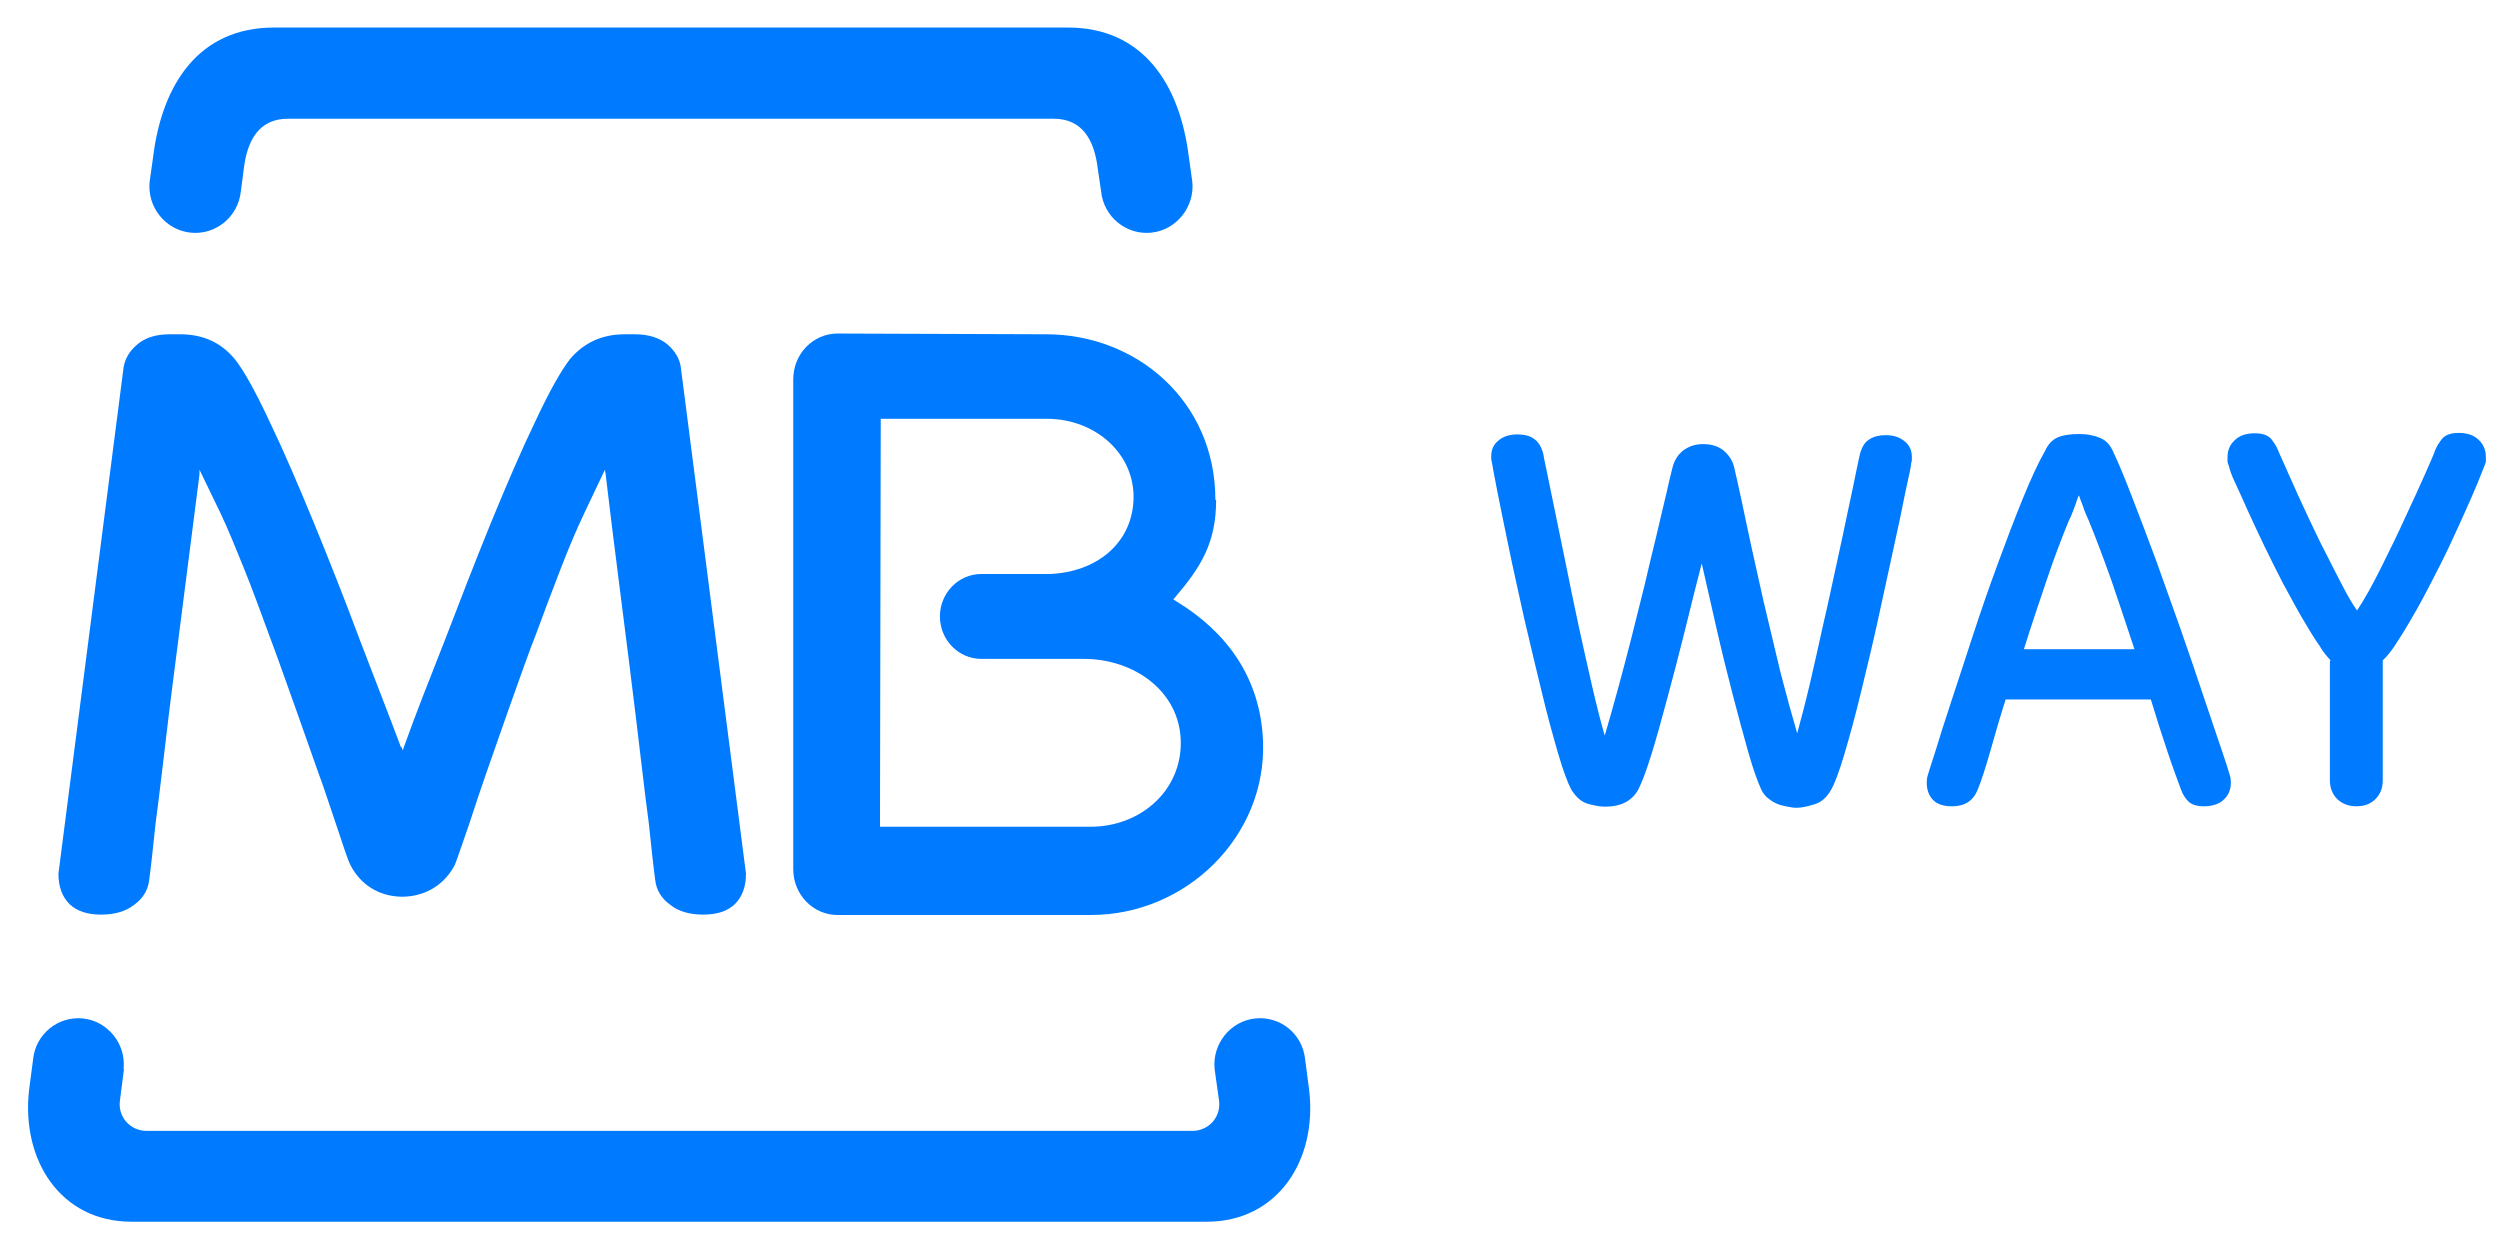 <?xml version="1.0" encoding="UTF-8"?><svg id="azules" xmlns="http://www.w3.org/2000/svg" viewBox="0 0 67.16 33.38"><defs><style>.cls-1{fill:#007aff;stroke-width:0px;}</style></defs><path class="cls-1" d="m3.33,28.72l-.11.86c-.05.43.28.8.72.8h28.09c.44,0,.77-.37.72-.8l-.12-.86c-.07-.67.42-1.29,1.09-1.36.68-.07,1.27.42,1.34,1.09l.11.84c.22,1.88-.85,3.53-2.75,3.53H3.53c-1.9,0-2.96-1.65-2.75-3.53l.11-.84c.07-.67.67-1.16,1.34-1.09.67.07,1.16.69,1.09,1.36"/><path class="cls-1" d="m29.29,22.21c1.37,0,2.46-.99,2.43-2.3-.03-1.34-1.25-2.21-2.61-2.21h-2.75c-.61,0-1.11-.51-1.11-1.14s.5-1.14,1.11-1.14h1.84c1.24-.05,2.19-.8,2.25-1.97.06-1.25-1.02-2.2-2.33-2.2h-4.46l-.02,10.96h5.66Zm3.38-8.78c0,1.14-.4,1.79-1.08,2.59l-.07.08.09.06c1.33.81,2.25,2.03,2.32,3.75.1,2.56-2.07,4.68-4.64,4.67h-6.79c-.66,0-1.19-.55-1.19-1.23v-13.16c0-.68.53-1.23,1.19-1.23l5.6.02c2.44,0,4.55,1.8,4.55,4.45"/><path class="cls-1" d="m10.79,20.07l.03.09.03-.09c.31-.87.69-1.83,1.1-2.87.42-1.1.83-2.15,1.24-3.16.42-1.02.81-1.93,1.19-2.72.38-.81.69-1.36.93-1.67.37-.44.86-.67,1.47-.67h.28c.37,0,.67.1.88.28.2.18.32.38.35.61l1.75,13.6c0,.35-.1.62-.3.82-.2.19-.48.28-.85.28s-.67-.09-.88-.26c-.24-.17-.38-.4-.41-.68-.06-.45-.11-.95-.17-1.51-.08-.55-.35-2.92-.43-3.52-.07-.62-.57-4.46-.73-5.86l-.02-.12-.56,1.18c-.19.4-.4.89-.62,1.46-.22.57-.45,1.17-.68,1.8-.25.61-1.33,3.72-1.33,3.72-.1.28-.29.85-.46,1.37-.18.52-.34.99-.38,1.08-.26.51-.76.85-1.4.86-.65,0-1.15-.34-1.41-.86-.05-.09-.21-.56-.38-1.08-.18-.52-.36-1.09-.47-1.37,0,0-1.09-3.1-1.33-3.72-.23-.63-.45-1.23-.68-1.8s-.43-1.06-.62-1.46l-.57-1.18v.12c-.18,1.4-.67,5.24-.75,5.86-.08.6-.35,2.97-.43,3.52-.06.55-.11,1.06-.17,1.51-.03.28-.17.51-.41.68-.22.17-.51.26-.88.26s-.65-.09-.85-.28c-.2-.2-.3-.47-.3-.82l1.75-13.6c.04-.23.15-.43.36-.61.22-.19.51-.28.88-.28h.28c.61,0,1.1.22,1.47.67.24.3.55.86.93,1.67.38.79.77,1.7,1.19,2.72.41,1,.83,2.06,1.24,3.16.4,1.05.78,2.01,1.1,2.87"/><path class="cls-1" d="m7.35.74h21.34c2.01,0,3.01,1.51,3.25,3.5l.09.64c.07.68-.43,1.3-1.1,1.37-.67.07-1.28-.42-1.35-1.11l-.09-.61c-.09-.76-.41-1.34-1.18-1.34H7.73c-.77,0-1.09.58-1.18,1.34l-.08.61c-.07.68-.67,1.18-1.35,1.11-.67-.07-1.17-.68-1.1-1.37l.09-.64c.24-1.99,1.24-3.5,3.25-3.5"/><path class="cls-1" d="m45.73,15.08c-.15.57-.3,1.18-.46,1.83-.16.64-.32,1.26-.48,1.85-.16.59-.3,1.11-.44,1.55-.14.45-.26.75-.35.92-.17.29-.46.44-.87.44-.12,0-.27-.02-.45-.07-.19-.05-.34-.18-.47-.39-.09-.17-.21-.48-.35-.96-.14-.48-.29-1.02-.44-1.65-.15-.62-.31-1.28-.47-1.97-.15-.69-.3-1.34-.42-1.93-.12-.59-.23-1.1-.31-1.52-.08-.42-.13-.67-.14-.75-.01-.05-.02-.09-.02-.11v-.06c0-.18.06-.32.2-.43.13-.11.3-.16.5-.16s.34.04.45.12c.11.07.2.21.25.41,0,.02.03.17.09.45.06.28.13.64.22,1.07.09.44.19.92.3,1.46.11.54.22,1.09.34,1.64.12.55.24,1.09.36,1.61.12.52.23.96.34,1.33.1-.35.22-.75.34-1.2.12-.45.25-.92.37-1.4.12-.48.24-.96.36-1.44.11-.48.22-.93.32-1.34.1-.42.18-.78.26-1.1.07-.32.13-.56.17-.72.05-.2.15-.35.29-.46.15-.11.32-.17.53-.17.23,0,.42.06.56.18.14.12.24.27.28.46.12.51.24,1.08.37,1.7.13.62.28,1.26.42,1.9.15.64.3,1.27.45,1.89.16.62.31,1.16.45,1.64.1-.37.22-.82.34-1.33.12-.52.24-1.05.36-1.6.13-.55.24-1.09.36-1.63.12-.54.22-1.02.31-1.45.09-.43.17-.78.22-1.05.06-.27.09-.41.09-.42.05-.2.13-.34.25-.41.11-.08.27-.12.45-.12.2,0,.36.05.5.16.14.11.2.25.2.43v.06s0,.06-.02.11c0,.09-.06.33-.15.75-.08.42-.19.93-.32,1.52-.13.6-.27,1.24-.42,1.93-.15.69-.31,1.34-.46,1.96-.15.62-.3,1.17-.44,1.64-.14.47-.26.79-.35.95-.12.22-.28.36-.47.41-.19.06-.35.09-.46.09-.04,0-.1,0-.19-.02-.08-.01-.17-.03-.27-.06-.09-.03-.19-.08-.28-.15-.1-.07-.17-.16-.22-.27-.09-.2-.21-.52-.34-.98-.13-.46-.27-.97-.42-1.55-.15-.58-.3-1.18-.44-1.8-.14-.63-.28-1.22-.4-1.76"/><path class="cls-1" d="m53.88,18.79c-.16.5-.29.96-.41,1.38-.12.42-.23.77-.34,1.04-.12.3-.34.45-.69.45-.24,0-.41-.06-.52-.18-.11-.12-.16-.27-.16-.46,0-.07.01-.14.03-.2.02-.06.08-.27.2-.63.11-.36.25-.81.43-1.35.18-.54.37-1.13.58-1.77.21-.64.43-1.28.66-1.9.23-.63.45-1.21.67-1.75.22-.54.42-.98.61-1.31.08-.18.2-.3.34-.36.14-.06.33-.09.57-.09s.42.04.58.11c.16.07.27.2.34.37.15.31.32.73.52,1.25.2.52.42,1.09.64,1.69.22.61.44,1.23.66,1.85.22.63.42,1.22.6,1.76.18.54.34,1.01.47,1.39.13.38.21.63.24.74.02.06.03.13.03.2,0,.19-.06.34-.19.46-.12.12-.31.18-.54.18-.18,0-.31-.04-.4-.12-.08-.07-.16-.19-.21-.33-.1-.27-.23-.62-.37-1.04-.14-.42-.29-.88-.44-1.38h-3.9Zm3.46-1.35c-.22-.67-.43-1.29-.62-1.85-.2-.56-.4-1.1-.61-1.61-.05-.11-.11-.24-.16-.4-.06-.15-.09-.24-.1-.27-.01,0-.05.1-.1.26-.06.16-.11.3-.17.41-.21.51-.41,1.04-.6,1.61-.19.56-.4,1.18-.61,1.85h2.98Z"/><path class="cls-1" d="m62.62,17.75c-.05-.05-.1-.11-.15-.17-.05-.06-.1-.13-.15-.22-.15-.21-.3-.46-.47-.75-.17-.29-.34-.61-.52-.94-.17-.33-.34-.67-.5-1-.16-.34-.31-.65-.44-.94-.13-.29-.24-.54-.34-.75-.1-.21-.15-.36-.17-.45-.02-.05-.03-.09-.04-.12,0-.03,0-.06,0-.12,0-.19.06-.34.19-.46.13-.13.31-.19.54-.19.21,0,.35.05.44.15.09.11.15.21.19.31.02.05.07.17.15.34.08.18.17.39.29.65.11.26.25.54.39.85.15.31.29.62.45.92.15.3.3.59.44.86.14.27.27.5.4.68.2-.3.41-.68.64-1.14.23-.46.45-.91.65-1.35.21-.45.39-.84.54-1.18.15-.34.24-.55.27-.64.04-.1.11-.21.19-.31.09-.1.24-.15.44-.15.23,0,.41.06.54.19.13.12.19.28.19.46,0,.05,0,.09,0,.12,0,.03-.02.06-.04.12-.03.08-.09.23-.18.45-.09.22-.2.47-.33.76-.13.29-.27.6-.43.94-.16.34-.33.67-.5,1-.17.33-.34.65-.52.95-.17.3-.33.55-.47.76-.09.13-.19.26-.3.36v3.22c0,.21-.06.37-.2.51-.13.13-.3.19-.51.19s-.38-.07-.51-.19c-.13-.13-.2-.3-.2-.51v-3.22Z"/></svg>